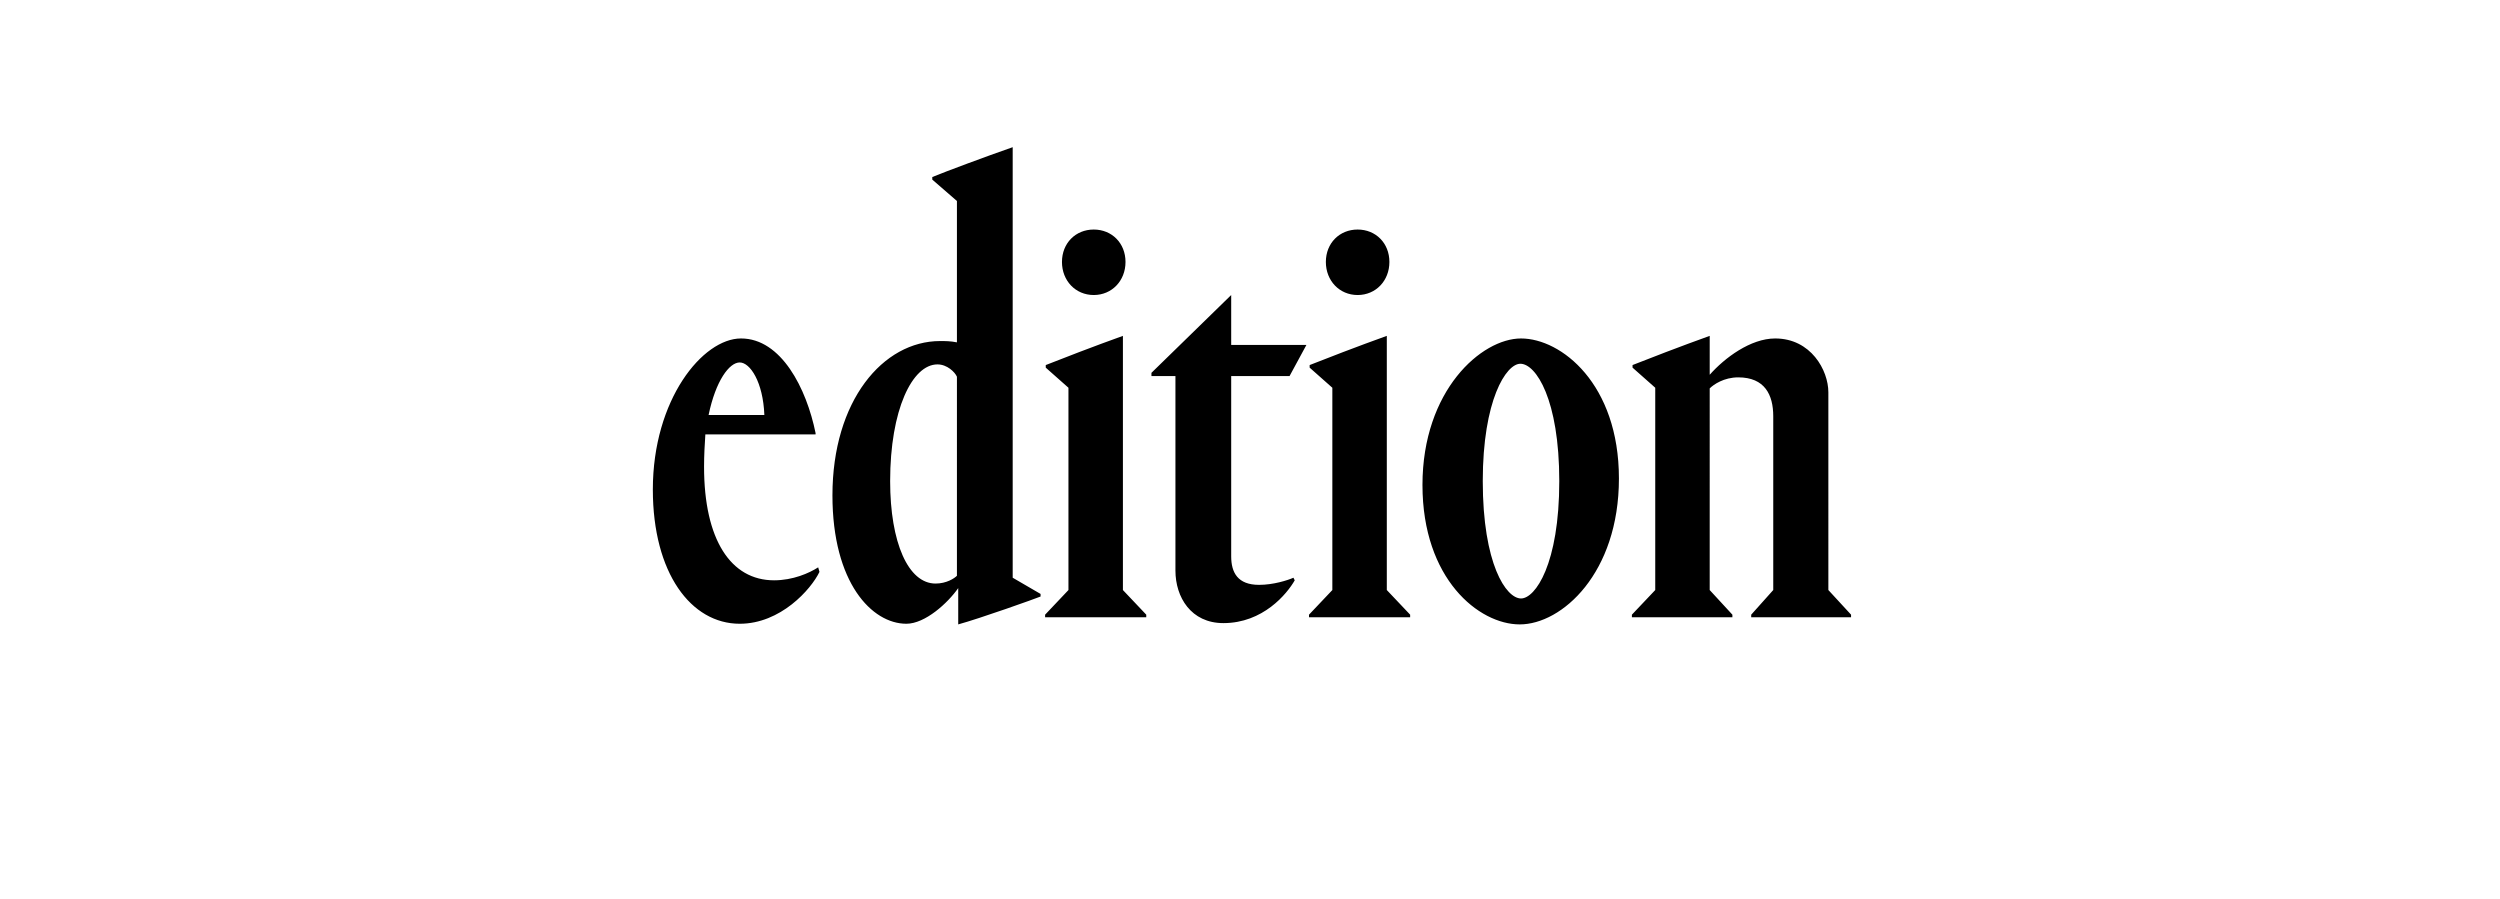 <svg width="598.117" height="215" viewBox="0 0 598.117 215" xmlns="http://www.w3.org/2000/svg"><path d="M168.444 111.691c0-2.792.155-5.43.31-7.756h26.371v-.31c-2.172-10.704-8.222-22.649-17.84-22.649-9.152 0-21.096 14.582-21.096 36.144 0 20.012 9.152 32.111 20.786 32.111 9.773 0 17.064-8.221 19.08-12.41l-.31-1.086c-2.171 1.397-6.05 3.103-10.548 3.103-10.393 0-16.753-9.773-16.753-27.147zm8.531-24.975c2.482 0 5.585 4.654 5.895 12.565h-13.34c1.706-8.221 4.963-12.565 7.445-12.565zm51.967-38.626v33.817c-1.551-.31-2.792-.31-4.033-.31-13.651 0-25.75 14.271-25.75 36.92 0 20.941 9.462 30.714 17.683 30.714 4.5 0 9.928-4.964 12.41-8.532v8.687c5.12-1.396 18.615-6.205 19.701-6.67v-.62l-6.67-3.879V35.215c-6.67 2.327-15.823 5.74-19.236 7.135v.62zm0 89.662c-.62.62-2.482 1.862-5.119 1.862-6.515 0-10.859-9.773-10.859-24.51 0-17.064 5.275-27.923 11.324-27.923 2.327 0 4.189 1.862 4.654 2.948zm25.13-75.08c0 4.498 3.258 7.911 7.601 7.911 4.344 0 7.602-3.413 7.602-7.911 0-4.499-3.258-7.756-7.602-7.756-4.343 0-7.6 3.257-7.6 7.756zm20.167 85.008v-.62l-5.585-5.895v-60.81c-6.515 2.328-15.357 5.74-18.46 6.982v.62l5.43 4.809v48.399l-5.585 5.895v.62zm34.282-57.706l4.033-7.446H294.56V70.583l-19.08 18.615v.776h5.74v46.537c0 6.36 3.722 12.565 11.478 12.565 9.463 0 15.203-6.98 17.064-10.238l-.31-.62c-1.396.62-4.809 1.706-8.222 1.706-5.119 0-6.67-2.948-6.67-6.826V89.974zm8.687-27.302c0 4.498 3.258 7.911 7.601 7.911 4.344 0 7.601-3.413 7.601-7.911 0-4.499-3.257-7.756-7.6-7.756-4.344 0-7.602 3.257-7.602 7.756zm20.166 85.008v-.62l-5.584-5.895v-60.81c-6.515 2.328-15.358 5.74-18.46 6.982v.62l5.43 4.809v48.399l-5.585 5.895v.62zm2.948-31.645c0 22.493 13.495 33.351 23.268 33.351 10.083 0 23.734-12.254 23.734-34.903 0-22.648-13.806-33.507-23.423-33.507-9.463 0-23.58 12.41-23.58 35.059zm14.426-.931c0-19.39 5.585-28.078 8.997-28.078 3.723 0 9.308 8.532 9.308 28.078 0 19.856-5.74 28.077-9.152 28.077-3.568 0-9.153-8.221-9.153-28.077zm59.723 32.576v-.62l-5.43-5.895V92.92c.932-.93 3.414-2.637 6.826-2.637 6.36 0 8.377 4.188 8.377 9.307v41.574l-5.274 5.895v.62h23.889v-.62l-5.43-5.895V93.852c0-5.274-4.188-12.876-12.72-12.876-5.894 0-12.1 4.654-15.667 8.687v-9.307c-6.515 2.327-15.358 5.74-18.46 6.98v.621l5.43 4.809v48.399l-5.585 5.895v.62z"/></svg>